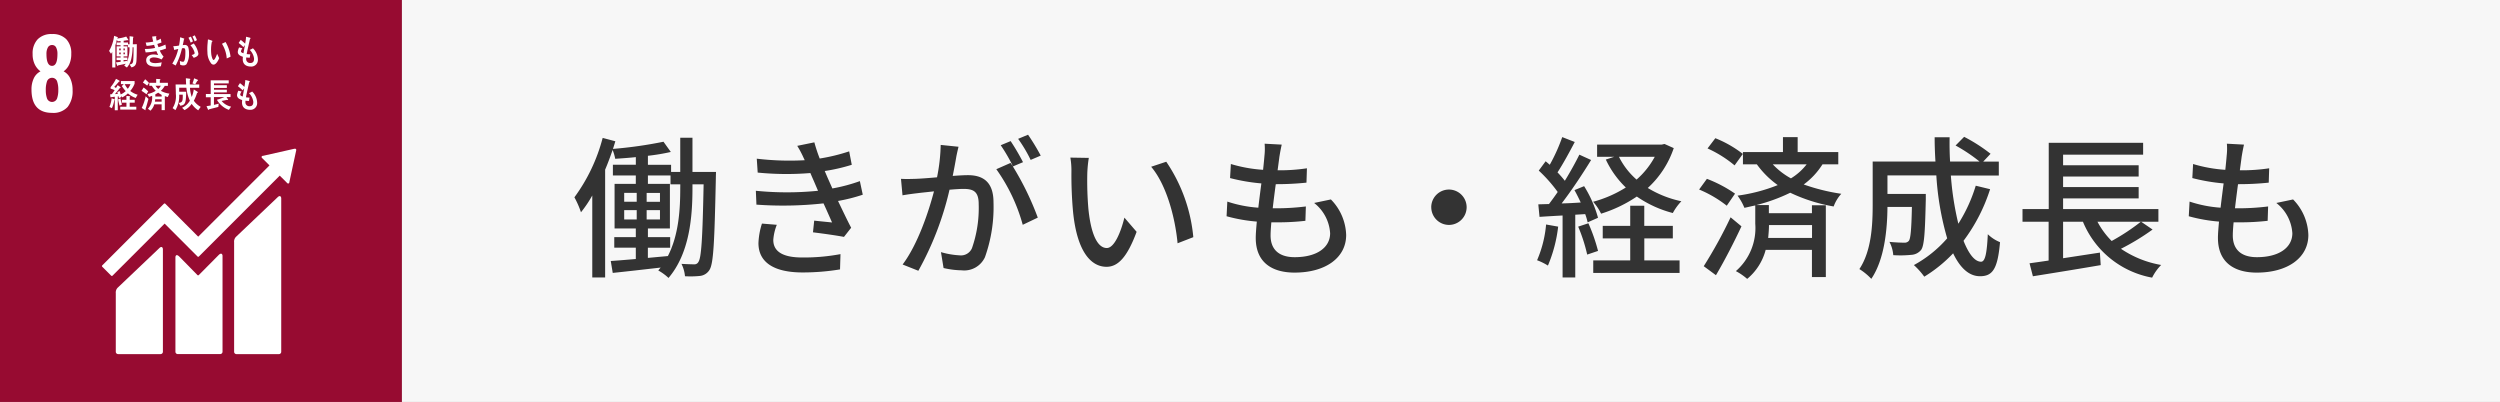 <?xml version="1.0" encoding="UTF-8"?> <svg xmlns="http://www.w3.org/2000/svg" width="311" height="50" viewBox="0 0 311 50"><rect x="0" y="0" width="311" height="50" fill="#808080" stroke="none"/><g id="グループ_28790" data-name="グループ 28790" transform="translate(-126 -1769)"><g id="グループ_28765" data-name="グループ 28765" transform="translate(126 1769)"><rect id="長方形_74205" data-name="長方形 74205" width="50" height="50" fill="#970b31"></rect><g id="グループ_28682" data-name="グループ 28682" transform="translate(3.918 4.235)"><path id="パス_156338" data-name="パス 156338" d="M249.338,420.944a3.184,3.184,0,0,1,.283-1.39,1.841,1.841,0,0,1,.836-.872,2.342,2.342,0,0,1-.707-.854,2.86,2.86,0,0,1-.271-1.3,2.546,2.546,0,0,1,.624-1.832,2.36,2.36,0,0,1,1.791-.654,2.332,2.332,0,0,1,1.779.648,2.519,2.519,0,0,1,.613,1.8,3.1,3.1,0,0,1-.259,1.343,2.141,2.141,0,0,1-.695.848,1.827,1.827,0,0,1,.836.9,3.431,3.431,0,0,1,.283,1.449,3.167,3.167,0,0,1-.612,2.073,2.378,2.378,0,0,1-1.944.742Q249.338,423.842,249.338,420.944Zm3.175,1.125a3,3,0,0,0,.159-1.055,3.2,3.2,0,0,0-.159-1.119.668.668,0,0,0-1.237.006,3.2,3.2,0,0,0-.159,1.113,3,3,0,0,0,.159,1.055.667.667,0,0,0,1.237,0Zm.053-5.543a1.711,1.711,0,0,0-.165-.819.541.541,0,0,0-.506-.3.567.567,0,0,0-.518.3,1.615,1.615,0,0,0-.177.819q0,1.473.695,1.472Q252.566,418,252.566,416.526Z" transform="translate(-249.338 -414.04)" fill="#fff"></path></g><g id="グループ_28694" data-name="グループ 28694" transform="translate(12.68 18.499)"><path id="パス_156370" data-name="パス 156370" d="M337.626,480.63l-5.11,4.861a.846.846,0,0,0-.292.73v13.624a.292.292,0,0,0,.292.291h5.278a.291.291,0,0,0,.291-.291V480.752c0-.161-.125-.454-.459-.123" transform="translate(-315.78 -474.582)" fill="#fff"></path><path id="パス_156371" data-name="パス 156371" d="M289.285,501.423l-5.11,4.86a.847.847,0,0,0-.291.729v7.292a.292.292,0,0,0,.291.29h5.279a.291.291,0,0,0,.291-.29v-12.76c0-.161-.127-.455-.459-.122" transform="translate(-282.16 -489.043)" fill="#fff"></path><path id="パス_156372" data-name="パス 156372" d="M302.4,461.27a.145.145,0,0,0-.044-.111.153.153,0,0,0-.094-.041l-.028,0-.042,0-3.913.883-.071.007a.155.155,0,0,0-.076.04.15.15,0,0,0,0,.21l.044.044.894.893-8.867,8.866-4.095-4.1a.117.117,0,0,0-.167,0l-1.111,1.111h0l-6.564,6.563a.119.119,0,0,0,0,.167l1.113,1.112a.116.116,0,0,0,.165,0l6.483-6.481,2.972,2.972a.06.06,0,0,0,.009.014l1.112,1.11a.116.116,0,0,0,.167,0l10.062-10.062.939.938a.146.146,0,0,0,.209,0,.144.144,0,0,0,.043-.1v-.013l.86-3.994Z" transform="translate(-278.227 -461.118)" fill="#fff"></path><path id="パス_156373" data-name="パス 156373" d="M313.623,504.176l-2.473,2.493a.118.118,0,0,1-.159-.006l-2.24-2.284c-.41-.408-.5-.077-.5.083V516.2a.29.29,0,0,0,.289.291h5.28a.292.292,0,0,0,.291-.291V504.268c0-.161-.127-.455-.489-.092" transform="translate(-299.108 -490.943)" fill="#fff"></path></g><g id="グループ_28723" data-name="グループ 28723" transform="translate(13.572 4.387)"><path id="パス_156533" data-name="パス 156533" d="M284.546,417.843c-.029.515-.176.734-.617.85l-.243-.356c.309-.061.426-.142.456-.525.041-.536.041-1.081.041-1.623h-.122a6.889,6.889,0,0,1-.169,1.478,2.415,2.415,0,0,1-.537,1.043l-.338-.245a2.6,2.6,0,0,0,.2-.224c-.319.069-.639.134-.959.206,0,.035-.022.064-.055.064s-.051-.03-.062-.059l-.155-.378c.2-.022.393-.052.591-.077v-.21h-.507v-.318h.507v-.146h-.5v-1.249h.492v-.142h-.5v-.339h.5v-.176c-.121.008-.242.018-.364.03l-.1-.189c-.044.166-.084.338-.132.506-.008.03-.053.159-.053.18V418.7h-.392V416.77a2.467,2.467,0,0,1-.15.232l-.239-.356a4.883,4.883,0,0,0,.624-1.88l.434.158a.064.064,0,0,1,.037.052c0,.034-.047.051-.07.056l-.014.064a4.037,4.037,0,0,0,1.121-.241l.275.425a.046.046,0,0,1-.051.047.1.1,0,0,1-.067-.025c-.157.034-.319.055-.477.081v.21h.55v.22h.188v-1l.411.056c.026,0,.07.022.07.061a.084.084,0,0,1-.052.073c-.007.271-.018.545-.029.816.165,0,.33-.009.5-.009C284.582,416.487,284.586,417.165,284.546,417.843Zm-1.958-1.5H282.4v.231h.184Zm0,.505H282.4v.211h.184Zm.507-.505h-.166v.231h.166Zm.007.505h-.173v.211h.173Zm.386-.657v-.257h-.547v.142h.481v1.249h-.481v.146h.473v.309h-.473v.176c.147-.022.29-.052.437-.077l-.022.146a4.273,4.273,0,0,0,.319-1.833Z" transform="translate(-281.14 -414.697)" fill="#fff"></path><path id="パス_156534" data-name="パス 156534" d="M297.611,416.725a3.042,3.042,0,0,0,.478.764c-.081.124-.169.241-.257.357a2,2,0,0,0-.992-.258c-.15,0-.481.073-.481.309,0,.378.507.4.738.4a4.108,4.108,0,0,0,.76-.1c-.036.163-.065.326-.1.49a3.4,3.4,0,0,1-.539.051c-.468,0-1.291-.06-1.291-.8,0-.537.522-.718.9-.718a2.688,2.688,0,0,1,.587.077c-.073-.163-.15-.326-.22-.493a8.754,8.754,0,0,1-1.337.162l-.1-.429a5.821,5.821,0,0,0,1.275-.129c-.044-.13-.085-.258-.122-.387a5.629,5.629,0,0,1-.933.133c-.041-.137-.077-.278-.114-.416a5.4,5.4,0,0,0,.94-.116c-.055-.206-.1-.421-.135-.631.15-.012.3-.03.451-.039h.015a.052.052,0,0,1,.058.052.1.1,0,0,1-.037.068c.019.142.041.284.07.425a2.025,2.025,0,0,0,.511-.245c.03.159.065.318.095.481-.169.064-.341.124-.513.18.04.137.088.27.14.4a4.936,4.936,0,0,0,.86-.322c.033.164.051.326.08.485A4.829,4.829,0,0,1,297.611,416.725Z" transform="translate(-291.313 -414.832)" fill="#fff"></path><path id="パス_156535" data-name="パス 156535" d="M308.708,418.157a.545.545,0,0,1-.414.133.825.825,0,0,1-.36-.09c-.015-.162-.025-.322-.044-.484a.769.769,0,0,0,.4.12c.3,0,.294-.966.294-1.21,0-.176,0-.49-.206-.49a.988.988,0,0,0-.22.034,8.36,8.36,0,0,1-.786,2.134c-.143-.077-.275-.164-.418-.232a6.028,6.028,0,0,0,.743-1.828c-.17.033-.339.077-.5.124l-.107-.46c0-.021.025-.026.036-.026.033,0,.062.009.1.009a2.867,2.867,0,0,0,.57-.078,7.236,7.236,0,0,0,.132-1.022c.11.026.216.061.323.1.048.016.1.03.151.051.019.009.048.022.048.051s-.026.039-.044.047c-.044.241-.092.485-.151.726a1.816,1.816,0,0,1,.221-.022.433.433,0,0,1,.485.365,2.39,2.39,0,0,1,.074.653A2.461,2.461,0,0,1,308.708,418.157Zm.537-2.7a4.723,4.723,0,0,0-.279-.61l.3-.142a5.156,5.156,0,0,1,.261.593Zm.375,1.893c-.081-.125-.169-.241-.257-.356.107-.022.375-.087.375-.25a2.127,2.127,0,0,0-.529-.957,4.593,4.593,0,0,0,.411-.231,2.741,2.741,0,0,1,.584,1.279C310.2,417.153,309.832,417.273,309.619,417.347Zm.118-2.044a4.274,4.274,0,0,0-.276-.609l.283-.154a3.811,3.811,0,0,1,.276.6Z" transform="translate(-299.094 -414.539)" fill="#fff"></path><path id="パス_156536" data-name="パス 156536" d="M322.061,419.367a.4.4,0,0,1-.292-.113,2.242,2.242,0,0,1-.492-1.395,6.948,6.948,0,0,1,.024-1.181c.011-.151.023-.3.041-.446a2.963,2.963,0,0,1,.528.17.055.055,0,0,1,.029.046.093.093,0,0,1-.072.087,4.489,4.489,0,0,0-.1.872,4.574,4.574,0,0,0,.017.546,2.105,2.105,0,0,0,.114.567c.028.082.093.274.184.268.176-.012.371-.59.439-.767l.255.538C322.635,418.849,322.35,419.346,322.061,419.367Zm1.615-.769a3.911,3.911,0,0,0-.595-1.822c.152-.07.3-.153.449-.221a4.678,4.678,0,0,1,.621,1.826C323.994,418.461,323.836,418.531,323.676,418.6Z" transform="translate(-309.043 -415.716)" fill="#fff"></path><path id="パス_156537" data-name="パス 156537" d="M335.343,418.863c-.514,0-1.014-.214-1.021-.906,0-.1.011-.206.019-.308-.269-.1-.629-.215-.636-.614a1.582,1.582,0,0,1,.162-.55c.139.03.279.072.415.1a.821.821,0,0,0-.18.379c0,.15.212.215.312.241.058-.34.124-.675.183-1.014-.066.081-.128.163-.191.245a6.834,6.834,0,0,0-.589-.507c.082-.129.166-.257.254-.386a5.252,5.252,0,0,1,.547.472,5.566,5.566,0,0,0,.118-.859c.118.021.239.057.356.086a.907.907,0,0,1,.147.039c.026.009.051.022.051.055a.171.171,0,0,1-.069.112c-.026.095-.048.2-.07.291-.044.2-.089.4-.136.606-.069.317-.143.64-.2.961.147.026.3.026.444.039l-.066.417a2.922,2.922,0,0,1-.433-.035,1.078,1.078,0,0,0-.011.19.478.478,0,0,0,.533.5c.312,0,.452-.193.448-.55a1.824,1.824,0,0,0-.539-1.078,3.188,3.188,0,0,0,.4-.2,2.018,2.018,0,0,1,.617,1.395A.827.827,0,0,1,335.343,418.863Z" transform="translate(-317.697 -414.969)" fill="#fff"></path><path id="パス_156538" data-name="パス 156538" d="M281.874,435.007a3.754,3.754,0,0,1-.3,1l-.307-.16a3.524,3.524,0,0,0,.275-1.077l.333.125a.058.058,0,0,1,.04.06C281.914,434.981,281.889,435,281.874,435.007Zm2.669-.27a2.839,2.839,0,0,1-.976-.576,2.536,2.536,0,0,1-.716.5l-.151-.228.043.188a2.215,2.215,0,0,1-.286.125c-.018-.073-.04-.15-.058-.224l-.093.017v1.725h-.372v-1.683c-.182.022-.358.052-.539.073l-.04-.373a.885.885,0,0,0,.217-.022c.122-.154.235-.322.344-.489a2.19,2.19,0,0,0-.5-.193v-.19a4.8,4.8,0,0,0,.669-1.03,3.509,3.509,0,0,1,.376.2c.03.017.08.043.08.09s-.062.056-.087.056c-.192.223-.382.446-.59.653.076.043.148.09.22.133a3.789,3.789,0,0,0,.2-.348c.059.036.376.232.376.3,0,.047-.054.056-.083.047-.206.258-.409.519-.621.772.122-.013.241-.03.365-.042-.023-.073-.044-.15-.073-.22.1-.039.2-.082.293-.124.047.142.087.283.127.425a2.394,2.394,0,0,0,.63-.421,3.778,3.778,0,0,1-.485-.623l.238-.245h-.35v-.374h1.7v.323a2.977,2.977,0,0,1-.543.905,2.735,2.735,0,0,0,.922.468C284.692,434.466,284.619,434.6,284.543,434.737Zm-2.011.958c-.079-.253-.134-.519-.188-.782l.3-.125a5.381,5.381,0,0,0,.184.768Zm.08.489v-.356h.774v-.51h-.571v-.357h.568v-.485c.1.012.2.021.3.034a.659.659,0,0,1,.13.017.043.043,0,0,1,.036.043.083.083,0,0,1-.058.07v.321h.626v.357h-.626v.51h.821v.356Zm.557-3.168a2.541,2.541,0,0,0,.384.576,2.1,2.1,0,0,0,.332-.576Z" transform="translate(-281.228 -426.935)" fill="#fff"></path><path id="パス_156539" data-name="パス 156539" d="M295,434.263a6.242,6.242,0,0,0-.615-.425l.26-.411a3.239,3.239,0,0,1,.572.489Zm-.127,1.88a.134.134,0,0,1,.018.065.038.038,0,0,1-.036.038,4.785,4.785,0,0,1-.442-.283,6.4,6.4,0,0,0,.488-1.447l.348.326C295.131,435.28,295.012,435.713,294.874,436.143Zm.214-2.957a5.153,5.153,0,0,0-.532-.374l.282-.412a3.508,3.508,0,0,1,.474.455Zm2.564,1.425a3.833,3.833,0,0,1-.366-.121v1.747h-.4v-.717h-.911a1.752,1.752,0,0,1-.48.786l-.315-.24a2.029,2.029,0,0,0,.521-1.61,2.434,2.434,0,0,1-.376.133l-.2-.356a2.8,2.8,0,0,0,1.03-.4,3.035,3.035,0,0,1-.481-.618h-.319v-.374h.854v-.489l.456.03a.074.074,0,0,1,.068.069c0,.042-.043.064-.072.073v.318h1.006v.374h-.387a2.605,2.605,0,0,1-.488.622,2.893,2.893,0,0,0,1.06.344Zm-.764.274h-.8c-.008.1-.019.2-.033.3h.835Zm0-.541a4.938,4.938,0,0,1-.426-.278,3.712,3.712,0,0,1-.358.205c0,.095,0,.185,0,.279h.788Zm-.759-1.138a1.6,1.6,0,0,0,.344.4,1.43,1.43,0,0,0,.311-.4Z" transform="translate(-290.352 -426.925)" fill="#fff"></path><path id="パス_156540" data-name="パス 156540" d="M310.265,436.088a2.888,2.888,0,0,1-.812-.805,2.317,2.317,0,0,1-.893.778l-.3-.288a2.229,2.229,0,0,0,.969-.888,4.757,4.757,0,0,1-.434-1.609H307.9v.022c0,.162,0,.32,0,.481h.867c-.008.328-.008.66-.048.985-.07.533-.238.7-.686.748l-.2-.346c.444-.052.5-.227.511-.727l0-.3H307.9a3.339,3.339,0,0,1-.47,1.925l-.346-.25a2.755,2.755,0,0,0,.4-1.753c0-.394-.023-.792-.03-1.186h1.311c-.022-.258-.029-.52-.036-.779l.481.062c.026,0,.077.018.077.062a.122.122,0,0,1-.069.092c0,.105,0,.2,0,.31,0,.083,0,.17,0,.253h1.175v.408h-1.157a4.737,4.737,0,0,0,.224,1.146,4.061,4.061,0,0,0,.257-.941l.459.288a.1.1,0,0,1,.045.079c0,.048-.074.065-.1.071a5.115,5.115,0,0,1-.4.97,2.542,2.542,0,0,0,.856.761Zm-.111-3.666c-.088.145-.172.293-.265.433l-.338-.118a5.133,5.133,0,0,0,.206-.634l.426.175c.026.014.059.035.059.074S310.184,432.419,310.155,432.423Z" transform="translate(-299.18 -426.751)" fill="#fff"></path><path id="パス_156541" data-name="パス 156541" d="M323.533,436.612a2.791,2.791,0,0,1-1.491-1.257,8.214,8.214,0,0,0,.93-.335h-1.3v.972l.592-.152-.048.406c-.39.1-.783.2-1.175.307-.01.029-.034.067-.065.067a.047.047,0,0,1-.038-.03l-.188-.44c.174-.029.348-.049.519-.087V435.04h-.6v-.4h.6v-1.705h2.24v.381h-1.833v.227h1.6v.343h-1.6v.218h1.6v.331h-1.6v.214h2.059v.372h-.5l.2.306a.056.056,0,0,1-.056.059.147.147,0,0,1-.07-.025c-.226.054-.456.1-.686.138a2.078,2.078,0,0,0,1.181.709Z" transform="translate(-308.629 -427.331)" fill="#fff"></path><path id="パス_156542" data-name="パス 156542" d="M335.042,436.533c-.514,0-1.014-.214-1.021-.906,0-.1.01-.206.018-.309-.268-.094-.629-.214-.636-.614a1.566,1.566,0,0,1,.162-.549c.139.03.279.072.414.1a.818.818,0,0,0-.18.379c0,.15.212.214.312.24.058-.339.125-.674.183-1.014-.066.082-.128.163-.191.245a6.837,6.837,0,0,0-.589-.507q.122-.193.254-.386a5.29,5.29,0,0,1,.547.472,5.5,5.5,0,0,0,.118-.858c.118.021.239.055.357.086a.911.911,0,0,1,.146.039c.026.009.052.021.052.055a.168.168,0,0,1-.069.111c-.026.095-.048.2-.07.292-.044.2-.088.4-.136.606-.069.317-.143.64-.2.961.147.026.3.026.444.039l-.066.415a2.927,2.927,0,0,1-.433-.034,1.063,1.063,0,0,0-.011.189.478.478,0,0,0,.533.5c.312,0,.452-.193.448-.549a1.828,1.828,0,0,0-.54-1.078,3.34,3.34,0,0,0,.4-.2,2.022,2.022,0,0,1,.617,1.4A.827.827,0,0,1,335.042,436.533Z" transform="translate(-317.488 -427.258)" fill="#fff"></path></g></g><rect id="長方形_74246" data-name="長方形 74246" width="261" height="50" transform="translate(176 1769)" fill="#f7f7f7"></rect><path id="パス_156656" data-name="パス 156656" d="M13.623-9.6c0,2.584-.171,5.8-1.539,8.455-.836.076-1.672.152-2.489.228V-2.185h2.774V-3.5H9.6V-4.579h2.736v-5.548H9.6v-1.045h2.812v1.1h1.216ZM6.65-6.859H8.208V-5.7H6.65Zm0-2.147H8.208v1.1H6.65ZM9.443-7.9v-1.1H11.1v1.1Zm0,2.2V-6.859H11.1V-5.7Zm5.7-5.909v-4.256h-1.52v4.256h-1.14V-12.5H9.6v-1.121a25.41,25.41,0,0,0,2.85-.475l-.912-1.273a52.592,52.592,0,0,1-6.289.893c.114-.323.209-.646.3-.95l-1.577-.418A21.73,21.73,0,0,1,.456-8.455a11.334,11.334,0,0,1,.817,1.862,14.828,14.828,0,0,0,1.406-2.09V1.52h1.6V-11.894c.342-.8.646-1.634.931-2.451a5.63,5.63,0,0,1,.323,1.1c.817-.057,1.691-.114,2.565-.209v.95H5.244v1.33h2.85v1.045H5.453v5.548H8.094V-3.5H5.415v1.311H8.094V-.779c-1.178.1-2.242.19-3.116.247L5.225.95C6.878.779,9.025.532,11.191.285c-.1.114-.209.247-.3.361a6.466,6.466,0,0,1,1.273.931C14.782-1.5,15.143-5.985,15.143-9.614v-.456H16.53c-.133,6.783-.285,9.139-.646,9.652a.552.552,0,0,1-.551.3c-.3,0-.874-.019-1.558-.057a4.278,4.278,0,0,1,.437,1.539,11.527,11.527,0,0,0,1.862-.038A1.584,1.584,0,0,0,17.252.589c.513-.779.627-3.439.8-11.438,0-.19.019-.76.019-.76Zm8.645,6.422a8.914,8.914,0,0,0-.437,2.432c0,2.47,2.052,3.648,5.491,3.648A28.375,28.375,0,0,0,33.5.513l.057-1.9a24.619,24.619,0,0,1-4.769.418c-2.584,0-3.591-.855-3.591-2.185a6.345,6.345,0,0,1,.437-1.881Zm12.179-5.282a20.765,20.765,0,0,1-3.42.912c-.247-.551-.456-1.026-.608-1.368l-.342-.8A22.615,22.615,0,0,0,34.96-12.5l-.323-1.672a23.006,23.006,0,0,1-3.667.893,20.64,20.64,0,0,1-.665-2.014l-2.128.437a12.559,12.559,0,0,1,.779,1.463l.152.323a34.192,34.192,0,0,1-5.966-.19l.114,1.729a36.228,36.228,0,0,0,6.555.057c.133.323.285.665.437,1.007l.513,1.2a38.8,38.8,0,0,1-7.733,0L23.1-7.543A46.057,46.057,0,0,0,31.445-7.7c.38.817.741,1.653,1.064,2.375-.551-.057-1.368-.133-2.223-.228L30.134-4.1c1.216.152,2.869.38,3.857.57l.893-1.14C34.352-5.681,33.782-6.9,33.25-8a21.141,21.141,0,0,0,3.078-.779Zm22.5-3.173a27.156,27.156,0,0,0-1.577-2.6l-1.235.513a17.336,17.336,0,0,1,1.558,2.622Zm-12.445-1.33a22.366,22.366,0,0,1-.456,4.028c-1.045.095-2.052.171-2.66.19-.646.019-1.178.038-1.824,0l.19,2.052c.532-.1,1.368-.209,1.862-.266.437-.057,1.2-.133,2.052-.228-.665,2.546-2.014,6.593-3.9,9.1l1.957.779A38.371,38.371,0,0,0,47.12-9.4c.7-.057,1.33-.1,1.71-.1,1.2,0,1.919.266,1.919,1.881a15.107,15.107,0,0,1-.836,5.491,1.488,1.488,0,0,1-1.539.893,10.209,10.209,0,0,1-2.318-.4L46.379.342a10.484,10.484,0,0,0,2.242.285,2.836,2.836,0,0,0,2.907-1.634,18.512,18.512,0,0,0,1.064-6.821c0-2.622-1.387-3.382-3.192-3.382-.437,0-1.121.038-1.881.095.171-.855.342-1.767.437-2.337.076-.418.19-.893.285-1.292Zm10.241,2.147a27.834,27.834,0,0,0-1.539-2.622l-1.235.513a20.362,20.362,0,0,1,1.52,2.622c-.114-.152-.209-.285-.3-.418l-1.767.779a21.881,21.881,0,0,1,3.287,6.916L58.1-5.928a35.5,35.5,0,0,0-3.1-6.365Zm8.189-.532-2.3-.038a9.461,9.461,0,0,1,.133,1.767,49.95,49.95,0,0,0,.209,5.035C63-1.634,64.752.19,66.652.19c1.387,0,2.546-1.121,3.743-4.351l-1.52-1.767C68.457-4.2,67.64-2.147,66.69-2.147c-1.254,0-2.014-1.976-2.3-4.94a41.81,41.81,0,0,1-.133-4.237A15.275,15.275,0,0,1,64.448-13.357Zm9.633.475-1.881.627c1.9,2.242,2.983,6.289,3.287,9.519l1.957-.76A19.913,19.913,0,0,0,74.081-12.882Zm18.392,5.13A5.178,5.178,0,0,1,94.468-3.99c0,1.786-1.653,2.983-4.408,2.983-2.014,0-3-1.007-3-2.7,0-.4.038-.969.095-1.634h.722a30.419,30.419,0,0,0,3.515-.19l.057-1.786a29.961,29.961,0,0,1-3.857.228h-.266c.114-.988.247-2.033.38-3h.038a36.045,36.045,0,0,0,3.781-.19l.057-1.786a22.293,22.293,0,0,1-3.648.247l.228-1.71c.076-.456.152-.893.285-1.482l-2.128-.114a7.661,7.661,0,0,1-.019,1.482c-.038.475-.1,1.083-.171,1.767a17.934,17.934,0,0,1-4.009-.722l-.1,1.748a23.411,23.411,0,0,0,3.895.665c-.133.988-.266,2.033-.38,3.021a15.6,15.6,0,0,1-3.857-.76L81.586-6.1a19.977,19.977,0,0,0,3.762.665c-.076.836-.133,1.539-.133,2.033,0,3.1,2.09,4.313,4.826,4.313,3.876,0,6.422-1.862,6.422-4.674a6.573,6.573,0,0,0-1.9-4.427Zm14.573.532a2.206,2.206,0,0,0,2.2,2.2,2.206,2.206,0,0,0,2.2-2.2,2.206,2.206,0,0,0-2.2-2.2A2.206,2.206,0,0,0,107.046-7.22Zm27.8-6.27a10.181,10.181,0,0,1-2.261,2.831A9.219,9.219,0,0,1,130.4-13.49Zm1.216-1.6-.342.076H127.68v1.52h2.128l-1.045.342a11.74,11.74,0,0,0,2.489,3.477A14.992,14.992,0,0,1,127.186-7.9a6.5,6.5,0,0,1,.988,1.482A16.857,16.857,0,0,0,132.62-8.55,14.058,14.058,0,0,0,137.1-6.5a6.537,6.537,0,0,1,1.064-1.463,13.266,13.266,0,0,1-4.18-1.653,11.807,11.807,0,0,0,3.23-4.959ZM121.334-5.073a14.359,14.359,0,0,1-1.121,4.446,7.426,7.426,0,0,1,1.349.665,17.592,17.592,0,0,0,1.273-4.845ZM126.2-6.365a7.421,7.421,0,0,1,.3,1.026l1.292-.57a14.73,14.73,0,0,0-1.729-3.933l-1.2.494c.266.475.532,1.007.779,1.539-.817.057-1.615.1-2.375.114,1.235-1.6,2.6-3.667,3.667-5.4l-1.463-.665c-.475.969-1.121,2.128-1.805,3.249a13.739,13.739,0,0,0-.912-1.045c.684-1.045,1.482-2.508,2.147-3.781l-1.558-.608A21.909,21.909,0,0,1,121.79-12.5c-.171-.152-.342-.3-.513-.437l-.855,1.159a17.923,17.923,0,0,1,2.356,2.66c-.361.532-.741,1.045-1.083,1.5l-1.33.038.152,1.558c.855-.057,1.824-.114,2.869-.171V1.52h1.577V-6.289Zm-.874,1.558a20.322,20.322,0,0,1,1.121,3.477l1.349-.456a21.95,21.95,0,0,0-1.2-3.439Zm8.227,1.463H137.1V-4.9h-3.553V-7.41H131.8V-4.9h-3.42v1.558h3.42V-.608h-4.6V.95H137.94V-.608h-4.389Zm12.255-10.507a13.927,13.927,0,0,0-3.42-1.957l-.969,1.273a14.631,14.631,0,0,1,3.363,2.109Zm-.969,4.94a16.256,16.256,0,0,0-3.5-1.843l-.969,1.33a14.531,14.531,0,0,1,3.439,2.014Zm-.551,2.945a56.8,56.8,0,0,1-3.344,6.08l1.52,1.121c1.064-1.8,2.242-4.085,3.173-6.08Zm9.462-6.593a7.254,7.254,0,0,1-1.957,1.748,9.029,9.029,0,0,1-2.261-1.748Zm.665,9.158H148.96c.057-.57.1-1.1.1-1.6h5.358Zm3.268-9.158v-1.52h-5.054v-1.862H150.8v1.862h-4.978v1.52h1.729a11.173,11.173,0,0,0,2.6,2.584,20.694,20.694,0,0,1-5,1.311,7.172,7.172,0,0,1,.855,1.52c.456-.1.912-.209,1.349-.3v2.28a7.093,7.093,0,0,1-2.413,5.89,7.38,7.38,0,0,1,1.406.969,6.969,6.969,0,0,0,2.3-3.61h5.757V1.463h1.729v-8.93h-1.729v.988h-5.358V-7.486h-1.577a21.449,21.449,0,0,0,4.237-1.539,20.653,20.653,0,0,0,5.4,1.71,4.729,4.729,0,0,1,.95-1.577,24.729,24.729,0,0,1-4.674-1.159,9.178,9.178,0,0,0,2.337-2.508Zm17.1,2.66a19.255,19.255,0,0,1-2.166,4.731,37.034,37.034,0,0,1-.931-6h5.966V-12.9h-1.938l.912-.969a20.067,20.067,0,0,0-3.287-2.109L172.273-14.9a20.352,20.352,0,0,1,2.983,1.995h-3.667q-.085-1.482-.057-3.021H169.67c0,1.007.038,2.033.1,3.021h-7.809v5.377c0,2.451-.133,5.719-1.653,8a7.542,7.542,0,0,1,1.482,1.216C163.457-.76,163.78-4.56,163.8-7.258h3.04c-.057,2.869-.171,3.952-.38,4.218a.677.677,0,0,1-.589.228c-.3,0-1.045-.019-1.824-.1a4.242,4.242,0,0,1,.475,1.653,13.538,13.538,0,0,0,2.242-.038,1.683,1.683,0,0,0,1.216-.608c.4-.532.494-2.166.589-6.289v-.684H163.8v-2.3h6.08a35.7,35.7,0,0,0,1.349,7.828,15,15,0,0,1-4.142,3.325,9.15,9.15,0,0,1,1.292,1.444,17.461,17.461,0,0,0,3.591-2.907c.855,1.786,1.957,2.85,3.344,2.85,1.558,0,2.2-.893,2.489-4.237a4.639,4.639,0,0,1-1.52-.988c-.114,2.451-.342,3.42-.836,3.42-.8,0-1.539-.988-2.185-2.6a21.585,21.585,0,0,0,3.306-6.422ZM195.32-5.415a26.115,26.115,0,0,1-3.629,2.394,10.016,10.016,0,0,1-1.767-2.394Zm.038,0h2.147V-6.992H185.649v-1.33h9.4V-9.728h-9.4v-1.311h9.4v-1.406h-9.4v-1.311h9.956v-1.482H183.863v8.246H180.6v1.577h3.249V-.589c-.874.133-1.691.247-2.375.342l.418,1.615c2.261-.361,5.453-.874,8.436-1.387l-.1-1.558-4.579.7V-5.415h2.47a11.539,11.539,0,0,0,8.607,6.954,6.113,6.113,0,0,1,1.121-1.577,12.79,12.79,0,0,1-5-2.014,28.988,28.988,0,0,0,3.933-2.394Zm16.815-2.337a5.179,5.179,0,0,1,1.995,3.762c0,1.786-1.653,2.983-4.408,2.983-2.014,0-3-1.007-3-2.7,0-.4.038-.969.1-1.634h.722a30.419,30.419,0,0,0,3.515-.19l.057-1.786a29.961,29.961,0,0,1-3.857.228h-.266c.114-.988.247-2.033.38-3h.038a36.045,36.045,0,0,0,3.781-.19l.057-1.786a22.293,22.293,0,0,1-3.648.247l.228-1.71c.076-.456.152-.893.285-1.482l-2.128-.114A7.661,7.661,0,0,1,206-13.642c-.038.475-.1,1.083-.171,1.767a17.934,17.934,0,0,1-4.009-.722l-.095,1.748a23.411,23.411,0,0,0,3.895.665c-.133.988-.266,2.033-.38,3.021a15.6,15.6,0,0,1-3.857-.76l-.1,1.824a19.977,19.977,0,0,0,3.762.665c-.076.836-.133,1.539-.133,2.033,0,3.1,2.09,4.313,4.826,4.313,3.876,0,6.422-1.862,6.422-4.674a6.573,6.573,0,0,0-1.9-4.427Z" transform="translate(197 1802)" fill="#333"></path></g></svg> 